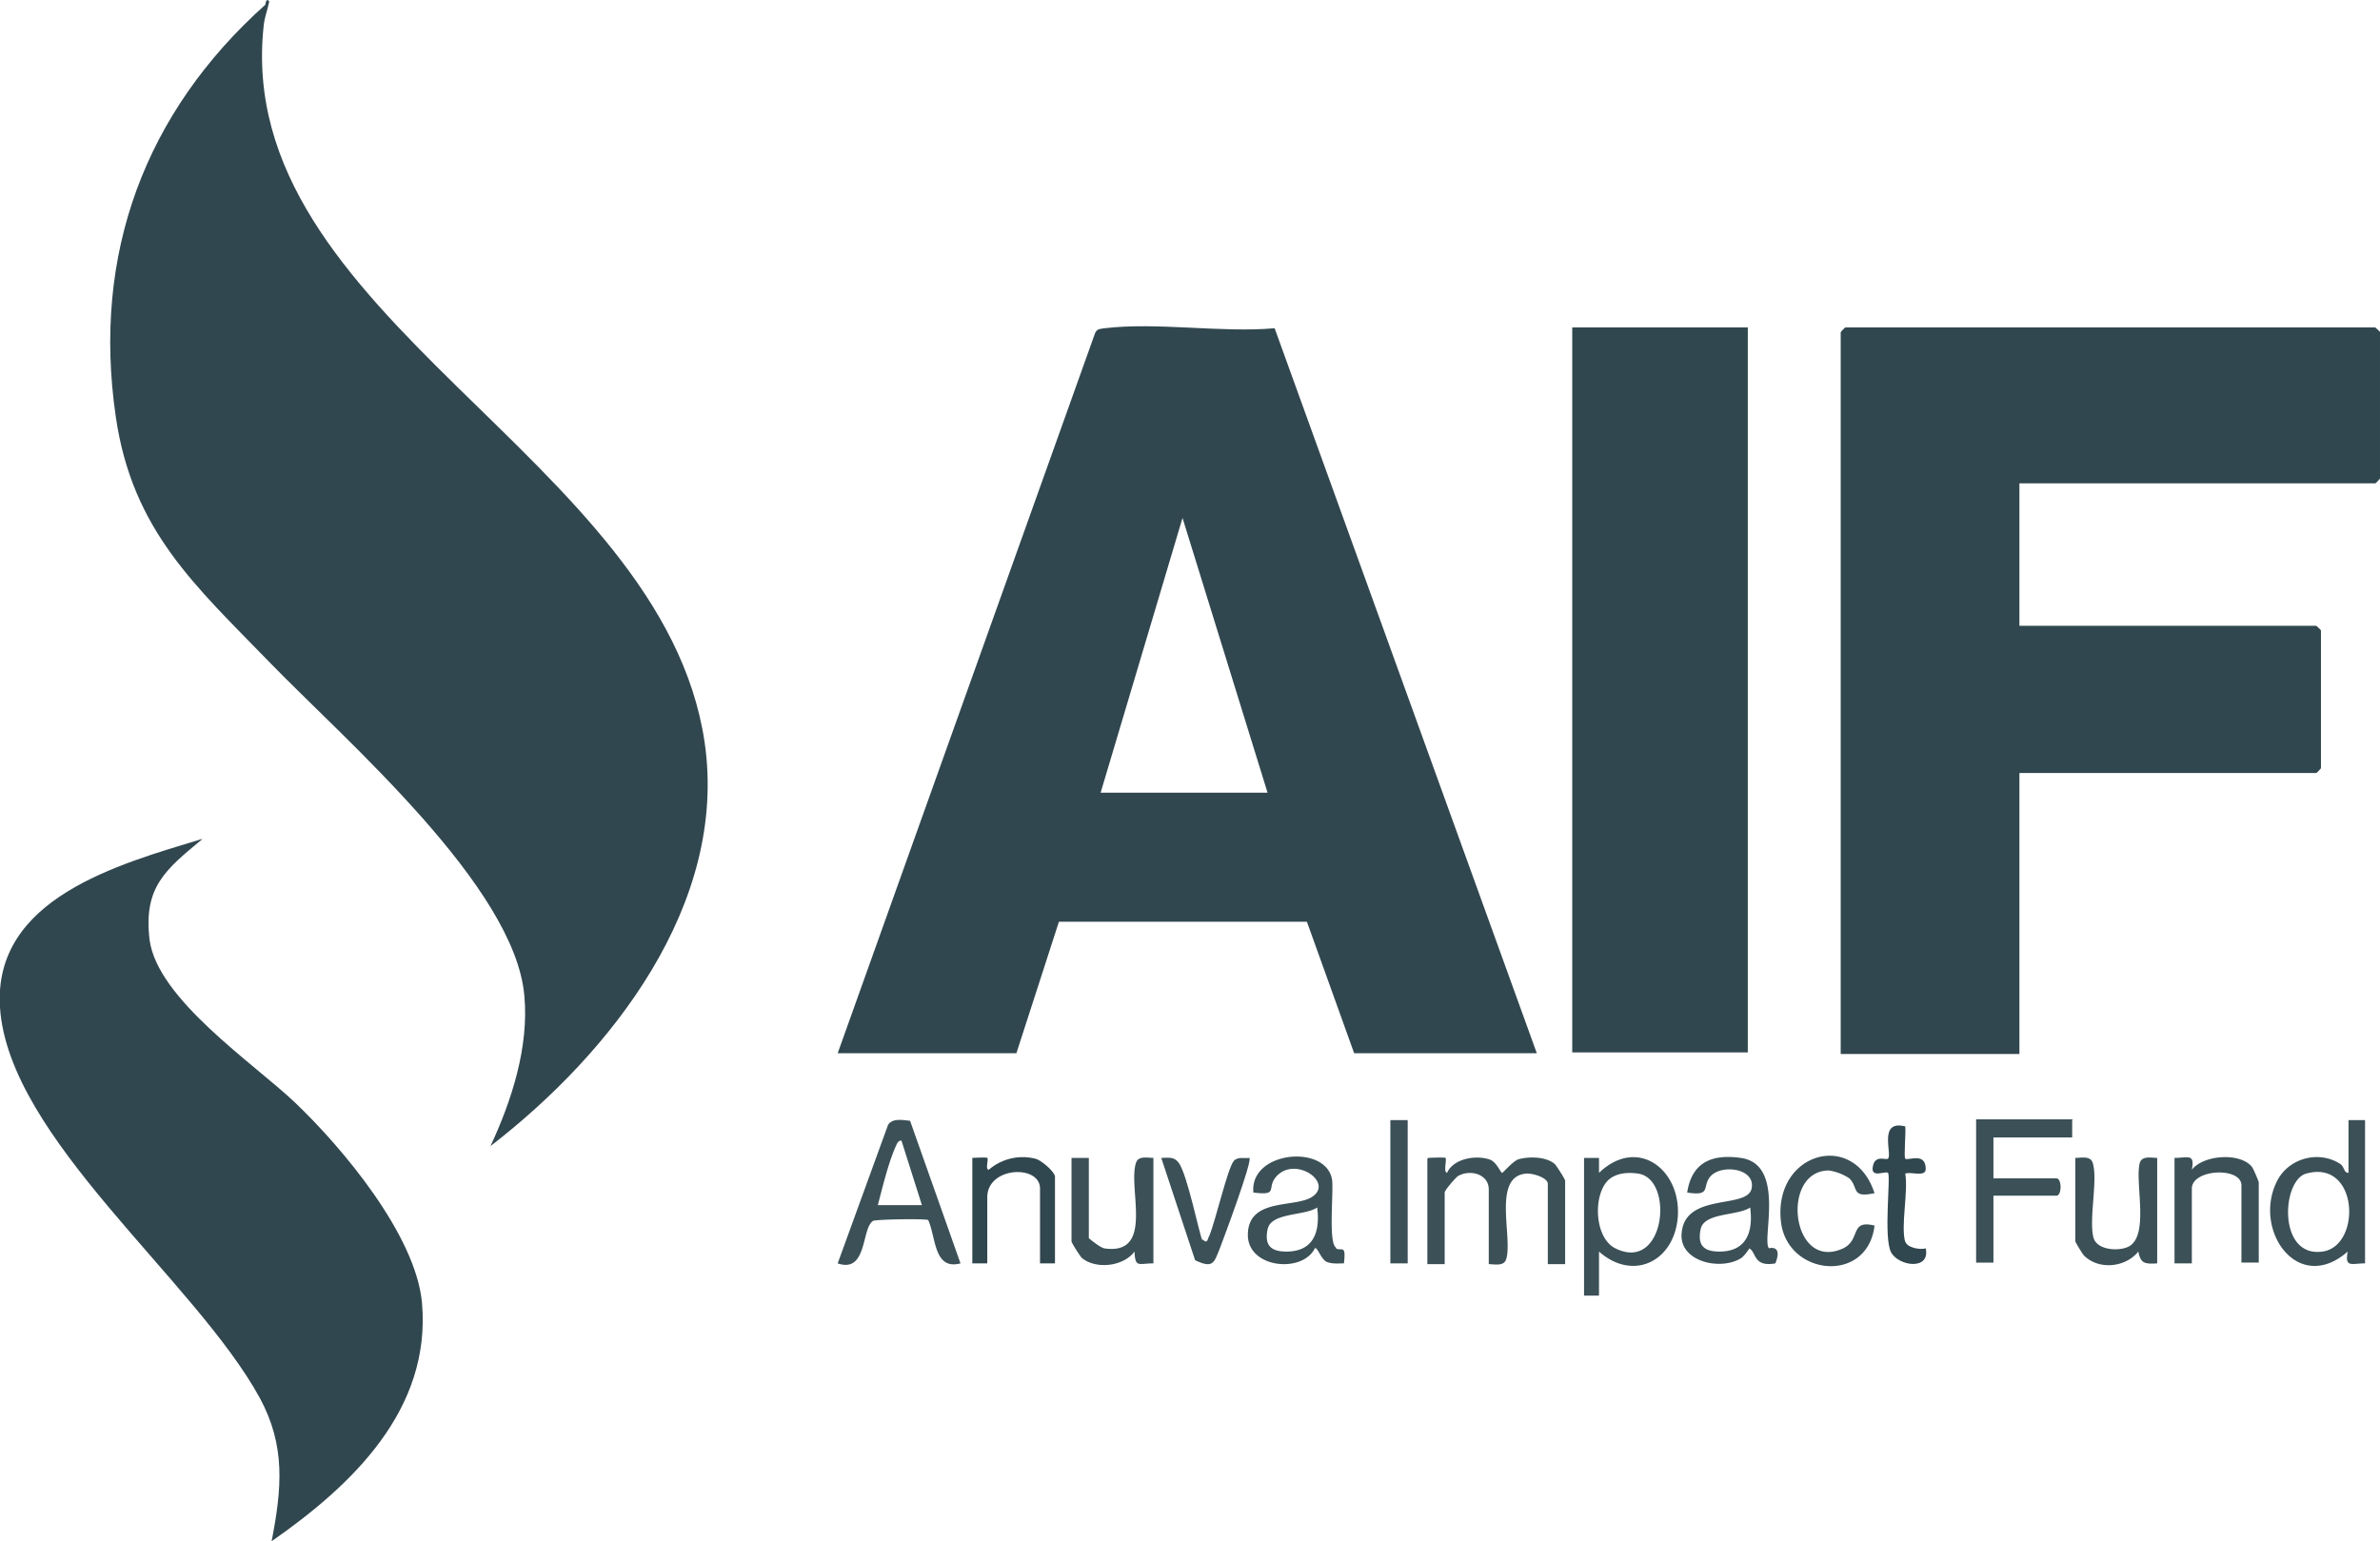 <svg xmlns="http://www.w3.org/2000/svg" id="Layer_1" data-name="Layer 1" viewBox="0 0 30.23 19.58"><defs><style>.cls-1{fill:#31474f}.cls-2{fill:#3b5057}</style></defs><path d="m10.64 13.38 3.27-9.15c.03-.06.07-.05.12-.06.67-.08 1.48.06 2.16 0l3.33 9.21H17.2l-.6-1.67h-3.15l-.54 1.67h-2.27Zm5.46-3.31-1.08-3.49-1.04 3.49h2.12Zm9.55-3.94v1.82h3.77s.06.05.06.06v1.75s-.05.06-.06.06h-3.77v3.57h-2.27V4.22s.05-.06.06-.06h6.73s.06.05.06.06v1.86s-.05.06-.06.06h-4.52Zm-5.68-1.97h2.23v9.21h-2.23z" class="cls-1"/><path d="M18.14 14.71s.21-.01.22 0c.02.02-.03.18.02.19.08-.18.36-.23.54-.17.09.03.14.17.16.17.01 0 .13-.14.2-.17.13-.04.36-.04.47.06.02.02.13.19.13.21v1.06h-.22v-1.02c0-.08-.2-.14-.28-.13-.43.04-.16.82-.25 1.09-.03.09-.15.06-.22.06v-.95c0-.19-.23-.26-.39-.17-.03.02-.17.18-.17.21v.91h-.22v-1.34Zm-6.58-.47.64 1.81c-.34.09-.31-.33-.41-.55-.03-.02-.66-.01-.7.01-.15.09-.07.67-.45.54l.64-1.76c.06-.09.19-.06.29-.05Zm.15 1.07-.26-.82c-.05 0-.06.05-.08.09-.09.21-.16.5-.22.73h.56Zm18.33-1.08v1.82c-.17 0-.26.06-.22-.15-.64.56-1.22-.29-.89-.91.15-.28.53-.38.8-.2.05.04.04.11.1.11v-.67h.22Zm-.75.68c-.31.09-.36 1.07.21.99.5-.07.46-1.18-.21-.99Zm-9.17-.2h.19v.19c.49-.47 1.05-.04 1 .57-.05.56-.57.81-1 .43v.56h-.19v-1.75Zm.31.28c-.2.19-.18.74.09.87.63.31.75-.88.29-.95-.13-.02-.28-.01-.38.08Zm5.89-.76v.22h-1v.52h.8c.07 0 .07.22 0 .22h-.8v.85h-.22v-1.82h1.23Zm-3.86 1.63s.19-.06.09.19c-.28.05-.24-.14-.33-.19 0 0-.05.08-.1.12-.26.17-.8.05-.76-.32.05-.52.85-.29.89-.57.04-.25-.38-.3-.52-.15-.12.13.02.26-.3.21.06-.39.32-.49.68-.44.58.08.26 1.05.36 1.15Zm-.23-.52c-.16.11-.59.06-.63.28-.04.2.04.28.24.28.35 0 .43-.26.39-.56Zm-5.26.52c.07.04.13-.06.1.19-.07 0-.15.01-.22-.02s-.12-.2-.15-.17c-.16.32-.85.25-.85-.17 0-.46.55-.35.79-.47.34-.18-.2-.56-.44-.26-.11.14.04.23-.28.19-.05-.53.93-.62 1-.16.02.16-.05.8.05.86Zm-.24-.52c-.16.11-.59.06-.63.28-.04.2.04.28.24.28.35 0 .43-.26.39-.56Zm10.89-.63c.17 0 .26-.06.22.15.15-.19.61-.22.76-.04.02.02.09.19.09.2v1.02h-.22v-.98c0-.24-.63-.21-.63.04v.95h-.22v-1.34Zm-13.79 0v1.02s.14.12.2.13c.64.09.29-.77.4-1.09.03-.09.15-.06.22-.06v1.34c-.19 0-.23.06-.24-.15-.14.19-.49.23-.67.08-.02-.02-.13-.19-.13-.21v-1.06h.22Zm13.57 0v1.34c-.16.01-.21 0-.24-.15-.16.2-.5.24-.69.05-.02-.02-.11-.17-.11-.18v-1.06c.07 0 .19-.03.22.06.07.21-.05.72.01.95.04.16.31.18.44.12.28-.13.08-.83.15-1.07.03-.09.15-.06.22-.06Zm-3.6.45c-.29.06-.19-.07-.31-.19a.64.64 0 0 0-.26-.1c-.62 0-.48 1.29.18.99.23-.11.08-.37.4-.29-.09.75-1.12.64-1.19-.06-.09-.87.93-1.16 1.19-.35Z" class="cls-2"/><path d="M12.35 14.71s.18-.01.19 0c.02.02-.03.15.02.15a.66.66 0 0 1 .59-.14c.08.02.25.17.25.23v1.1h-.19v-.95c0-.31-.67-.28-.67.11v.84h-.19v-1.34Z" class="cls-1"/><path d="M15.28 15.75c.06.06.06-.02.08-.05.08-.19.23-.85.31-.95.05-.06.14-.03.2-.04.04.04-.33 1.03-.38 1.16-.07.17-.08.25-.31.14l-.43-1.3c.09 0 .16-.02.22.06.11.14.27.94.3.98Z" class="cls-2"/><path d="M24.2 15.77c.02.08.18.11.26.09.06.28-.34.23-.44.05-.1-.19 0-.98-.04-1.01-.03-.03-.23.08-.19-.09.03-.14.16-.07.19-.09.06-.05-.13-.5.22-.41.01.07-.02.39 0 .41.03.03.26-.09.26.13 0 .11-.19.03-.26.06.04.23-.06.67 0 .87Z" class="cls-1"/><path d="M17.66 14.23h.22v1.82h-.22z" class="cls-2"/><path d="M3.37.06s.01-.1.05-.04c-.02.1-.06.2-.07.3-.41 3.71 5.06 5.47 5.6 9.11.3 2.06-1.19 3.95-2.72 5.13.27-.58.49-1.26.43-1.91-.12-1.39-2.28-3.25-3.23-4.23S1.68 6.74 1.47 5.29c-.3-2.06.37-3.86 1.9-5.23Zm-.8 10.6c-.47.39-.75.61-.67 1.28.1.75 1.31 1.56 1.84 2.06.61.58 1.54 1.69 1.62 2.55.12 1.36-.89 2.32-1.91 3.03.13-.67.18-1.21-.15-1.82-.82-1.5-3.19-3.3-3.3-4.96-.09-1.39 1.51-1.82 2.56-2.14Z" class="cls-1"/></svg>